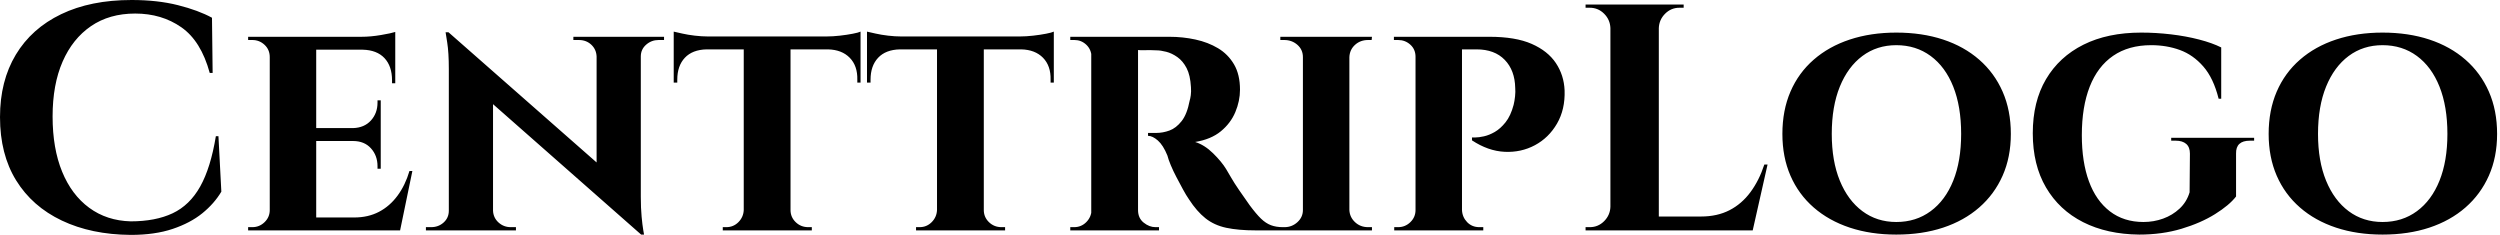 <svg baseProfile="full" height="28" version="1.1" viewBox="0 0 298 28" width="298" xmlns="http://www.w3.org/2000/svg" xmlns:ev="http://www.w3.org/2001/xml-events" xmlns:xlink="http://www.w3.org/1999/xlink"><defs /><g><path d="M27.769 16.231 28.115 22.846Q27.269 24.269 25.846 25.423Q24.423 26.577 22.308 27.288Q20.192 28 17.308 28Q12.615 27.962 9.096 26.288Q5.577 24.615 3.654 21.5Q1.731 18.385 1.731 13.962Q1.731 9.654 3.615 6.519Q5.5 3.385 9.019 1.692Q12.538 0.0 17.423 0.0Q20.5 0.0 22.942 0.615Q25.385 1.231 27.0 2.115L27.077 8.692H26.731Q25.692 4.885 23.346 3.25Q21.0 1.615 17.846 1.615Q14.769 1.615 12.577 3.115Q10.385 4.615 9.192 7.346Q8.0 10.077 8.0 13.885Q8.0 17.692 9.135 20.462Q10.269 23.231 12.365 24.769Q14.462 26.308 17.308 26.385Q20.269 26.385 22.308 25.423Q24.346 24.462 25.596 22.231Q26.846 20.0 27.462 16.231Z M39.423 4.385V27.462H33.885V4.385ZM48.423 25.923 49.308 27.462H39.346V25.923ZM47.115 15.269V16.808H39.346V15.269ZM48.846 4.385V5.923H39.346V4.385ZM50.885 20.385 49.423 27.462H42.769L43.962 25.923Q45.615 25.923 46.904 25.25Q48.192 24.577 49.115 23.327Q50.038 22.077 50.538 20.385ZM47.115 16.731V20.115H46.731V19.808Q46.731 18.538 45.942 17.673Q45.154 16.808 43.808 16.808V16.731ZM47.115 11.962V15.346H43.808V15.269Q45.154 15.231 45.942 14.365Q46.731 13.5 46.731 12.231V11.962ZM48.846 5.846V9.923H48.462V9.577Q48.462 7.885 47.558 6.923Q46.654 5.962 44.962 5.923V5.846ZM48.846 3.808V4.731L44.808 4.385Q45.923 4.385 47.154 4.173Q48.385 3.962 48.846 3.808ZM34.0 25.038 34.154 27.462H31.308V27.077Q31.308 27.077 31.538 27.077Q31.769 27.077 31.808 27.077Q32.654 27.077 33.269 26.481Q33.885 25.885 33.885 25.038ZM34.0 6.808H33.885Q33.885 5.923 33.269 5.346Q32.654 4.769 31.808 4.769Q31.769 4.769 31.538 4.769Q31.308 4.769 31.308 4.769V4.385H34.154Z M55.192 3.846 77.769 23.692 78.154 27.962 55.615 8.115ZM55.346 25.115V27.462H52.5V27.077Q52.5 27.077 52.808 27.077Q53.115 27.077 53.115 27.077Q54.0 27.077 54.615 26.519Q55.231 25.962 55.231 25.115ZM60.5 25.115Q60.538 25.962 61.154 26.519Q61.769 27.077 62.615 27.077Q62.615 27.077 62.923 27.077Q63.231 27.077 63.231 27.077V27.462H60.423V25.115ZM55.192 3.846 60.5 9.615V27.462H55.231V8.231Q55.231 6.269 55.038 5.058Q54.846 3.846 54.846 3.846ZM78.115 4.385V23.462Q78.115 24.808 78.212 25.827Q78.308 26.846 78.404 27.404Q78.5 27.962 78.5 27.962H78.154L72.846 21.846V4.385ZM78.0 6.731V4.385H80.885V4.769Q80.885 4.769 80.558 4.769Q80.231 4.769 80.231 4.769Q79.385 4.769 78.75 5.327Q78.115 5.885 78.115 6.731ZM72.846 6.731Q72.808 5.885 72.212 5.327Q71.615 4.769 70.731 4.769Q70.731 4.769 70.404 4.769Q70.077 4.769 70.077 4.769V4.385H72.923V6.731Z M95.962 4.5V27.462H90.385V4.5ZM104.308 4.346V5.885H82.038V4.346ZM104.308 5.769V9.846H103.923V9.5Q103.962 7.846 103.019 6.885Q102.077 5.923 100.423 5.885V5.769ZM104.308 3.769V4.731L100.269 4.346Q101.0 4.346 101.846 4.25Q102.692 4.154 103.385 4.019Q104.077 3.885 104.308 3.769ZM90.462 25.038V27.462H87.885V27.077Q87.885 27.077 88.096 27.077Q88.308 27.077 88.308 27.077Q89.154 27.077 89.75 26.481Q90.346 25.885 90.385 25.038ZM95.846 25.038H95.962Q95.962 25.885 96.577 26.481Q97.192 27.077 98.077 27.077Q98.077 27.077 98.288 27.077Q98.5 27.077 98.5 27.077V27.462H95.846ZM85.962 5.769V5.885Q84.269 5.923 83.365 6.885Q82.462 7.846 82.462 9.5V9.846H82.038V5.769ZM82.038 3.769Q82.385 3.846 83.058 4.0Q83.731 4.154 84.558 4.25Q85.385 4.346 86.077 4.346L82.038 4.731Z M119.0 4.5V27.462H113.423V4.5ZM127.346 4.346V5.885H105.077V4.346ZM127.346 5.769V9.846H126.962V9.5Q127.0 7.846 126.058 6.885Q125.115 5.923 123.462 5.885V5.769ZM127.346 3.769V4.731L123.308 4.346Q124.038 4.346 124.885 4.25Q125.731 4.154 126.423 4.019Q127.115 3.885 127.346 3.769ZM113.5 25.038V27.462H110.923V27.077Q110.923 27.077 111.135 27.077Q111.346 27.077 111.346 27.077Q112.192 27.077 112.788 26.481Q113.385 25.885 113.423 25.038ZM118.885 25.038H119.0Q119.0 25.885 119.615 26.481Q120.231 27.077 121.115 27.077Q121.115 27.077 121.327 27.077Q121.538 27.077 121.538 27.077V27.462H118.885ZM109.0 5.769V5.885Q107.308 5.923 106.404 6.885Q105.5 7.846 105.5 9.5V9.846H105.077V5.769ZM105.077 3.769Q105.423 3.846 106.096 4.0Q106.769 4.154 107.596 4.25Q108.423 4.346 109.115 4.346L105.077 4.731Z M137.0 4.385H141.115Q142.731 4.385 144.231 4.712Q145.731 5.038 146.923 5.75Q148.115 6.462 148.827 7.673Q149.538 8.885 149.538 10.692Q149.538 12.038 148.981 13.365Q148.423 14.692 147.25 15.654Q146.077 16.615 144.192 16.923Q145.308 17.269 146.327 18.269Q147.346 19.269 147.885 20.154Q148.077 20.462 148.462 21.135Q148.846 21.808 149.442 22.673Q150.038 23.538 150.692 24.462Q151.462 25.5 152.038 26.058Q152.615 26.615 153.231 26.846Q153.846 27.077 154.654 27.077V27.462H151.423Q149.346 27.462 147.904 27.154Q146.462 26.846 145.423 26.019Q144.385 25.192 143.462 23.769Q143.115 23.269 142.731 22.558Q142.346 21.846 141.962 21.115Q141.577 20.385 141.288 19.692Q141.0 19.0 140.885 18.538Q140.385 17.308 139.75 16.75Q139.115 16.192 138.577 16.192V15.846Q138.577 15.846 138.846 15.846Q139.115 15.846 139.538 15.846Q140.346 15.846 141.135 15.558Q141.923 15.269 142.577 14.442Q143.231 13.615 143.538 12Q143.615 11.769 143.673 11.346Q143.731 10.923 143.692 10.385Q143.615 8.962 143.173 8.115Q142.731 7.269 142.077 6.808Q141.423 6.346 140.75 6.173Q140.077 6.0 139.577 6.0Q138.846 5.962 138.25 5.981Q137.654 6.0 137.346 5.962Q137.308 5.962 137.231 5.558Q137.154 5.154 137.077 4.769Q137.0 4.385 137.0 4.385ZM137.385 4.385V27.462H131.808V4.385ZM131.923 25.038 132.077 27.462H129.308V27.077Q129.346 27.077 129.519 27.077Q129.692 27.077 129.769 27.077Q130.615 27.077 131.212 26.481Q131.808 25.885 131.846 25.038ZM131.923 6.769H131.846Q131.808 5.885 131.212 5.327Q130.615 4.769 129.808 4.769Q129.692 4.769 129.519 4.769Q129.346 4.769 129.308 4.769V4.385H132.077ZM137.308 25.038H137.385Q137.385 26.0 138.058 26.538Q138.731 27.077 139.462 27.077Q139.462 27.077 139.635 27.077Q139.808 27.077 139.885 27.077V27.462H137.115Z M162.577 4.385V27.462H157.038V4.385ZM157.154 25.038V27.462H154.346V27.077Q154.346 27.077 154.577 27.077Q154.808 27.077 154.846 27.077Q155.731 27.077 156.385 26.481Q157.038 25.885 157.038 25.038ZM162.5 25.038H162.577Q162.615 25.885 163.25 26.481Q163.885 27.077 164.808 27.077Q164.808 27.077 165.019 27.077Q165.231 27.077 165.269 27.077V27.462H162.5ZM162.5 6.808V4.385H165.269L165.231 4.769Q165.231 4.769 165.038 4.769Q164.846 4.769 164.808 4.769Q163.885 4.769 163.25 5.346Q162.615 5.923 162.577 6.808ZM157.154 6.808H157.038Q157.038 5.923 156.385 5.346Q155.731 4.769 154.808 4.769Q154.808 4.769 154.577 4.769Q154.346 4.769 154.346 4.769V4.385H157.154Z M175.577 4.385H179.269Q182.385 4.385 184.308 5.231Q186.231 6.077 187.192 7.519Q188.154 8.962 188.231 10.769Q188.308 13.038 187.327 14.731Q186.346 16.423 184.692 17.308Q183.038 18.192 181.077 18.096Q179.115 18.0 177.192 16.731V16.385Q177.192 16.385 177.596 16.385Q178 16.385 178.615 16.25Q179.231 16.115 179.904 15.731Q180.577 15.346 181.192 14.577Q181.808 13.808 182.154 12.5Q182.269 12.038 182.327 11.481Q182.385 10.923 182.346 10.5Q182.308 8.385 181.096 7.135Q179.885 5.885 177.731 5.885H175.923Q175.923 5.885 175.846 5.519Q175.769 5.154 175.673 4.769Q175.577 4.385 175.577 4.385ZM176 4.385V27.462H170.462V4.385ZM170.577 25.038 170.692 27.462H167.923V27.077Q167.962 27.077 168.154 27.077Q168.346 27.077 168.385 27.077Q169.231 27.077 169.846 26.481Q170.462 25.885 170.462 25.038ZM170.538 6.769H170.462Q170.462 5.885 169.846 5.327Q169.231 4.769 168.385 4.769Q168.308 4.769 168.135 4.769Q167.962 4.769 167.885 4.769V4.385H170.692ZM175.923 25.038H176Q176.038 25.885 176.615 26.481Q177.192 27.077 178.077 27.077Q178.154 27.077 178.327 27.077Q178.5 27.077 178.538 27.077V27.462H175.731Z M199.462 0.538V27.462H193.692V0.538ZM209.615 25.808 210.538 27.462H199.346V25.808ZM212.423 19.615 210.654 27.462H203.115L204.5 25.808Q206.423 25.808 207.885 25.058Q209.346 24.308 210.385 22.904Q211.423 21.5 212.038 19.615ZM193.808 24.654V27.462H190.731V27.077Q190.731 27.077 190.981 27.077Q191.231 27.077 191.231 27.077Q192.231 27.077 192.942 26.365Q193.654 25.654 193.692 24.654ZM193.808 3.346H193.692Q193.654 2.346 192.942 1.635Q192.231 0.923 191.231 0.923Q191.231 0.923 190.981 0.923Q190.731 0.923 190.731 0.923V0.538H193.808ZM199.346 3.346V0.538H202.423V0.923Q202.385 0.923 202.154 0.923Q201.923 0.923 201.923 0.923Q200.923 0.923 200.212 1.635Q199.5 2.346 199.462 3.346Z M227.769 3.885Q230.846 3.885 233.346 4.712Q235.846 5.538 237.654 7.115Q239.462 8.692 240.442 10.923Q241.423 13.154 241.423 15.962Q241.423 18.731 240.442 20.942Q239.462 23.154 237.654 24.731Q235.846 26.308 233.346 27.135Q230.846 27.962 227.769 27.962Q224.731 27.962 222.231 27.135Q219.731 26.308 217.923 24.731Q216.115 23.154 215.154 20.942Q214.192 18.731 214.192 15.962Q214.192 13.154 215.154 10.923Q216.115 8.692 217.923 7.115Q219.731 5.538 222.231 4.712Q224.731 3.885 227.769 3.885ZM227.769 26.462Q230.115 26.462 231.865 25.173Q233.615 23.885 234.558 21.538Q235.5 19.192 235.5 15.962Q235.5 12.692 234.558 10.327Q233.615 7.962 231.865 6.673Q230.115 5.385 227.769 5.385Q225.462 5.385 223.731 6.673Q222 7.962 221.038 10.327Q220.077 12.692 220.077 15.962Q220.077 19.192 221.038 21.538Q222 23.885 223.731 25.173Q225.462 26.462 227.769 26.462Z M256.962 3.885Q258.731 3.885 260.519 4.096Q262.308 4.308 263.865 4.712Q265.423 5.115 266.5 5.654V11.769H266.192Q265.577 9.308 264.365 7.923Q263.154 6.538 261.577 5.962Q260.0 5.385 258.154 5.385Q255.462 5.385 253.615 6.654Q251.769 7.923 250.827 10.327Q249.885 12.731 249.885 16.115Q249.885 19.308 250.731 21.615Q251.577 23.923 253.231 25.192Q254.885 26.462 257.231 26.462Q258.462 26.462 259.577 26.058Q260.692 25.654 261.538 24.865Q262.385 24.077 262.731 22.923L262.769 18.308Q262.769 17.538 262.327 17.154Q261.885 16.769 261.077 16.769H260.538V16.423H270.423V16.769H269.923Q268.231 16.769 268.269 18.308V23.423Q267.462 24.462 265.769 25.519Q264.077 26.577 261.769 27.269Q259.462 27.962 256.731 27.962Q252.885 27.923 250.038 26.481Q247.192 25.038 245.615 22.346Q244.038 19.654 244.038 15.885Q244.038 12.115 245.615 9.442Q247.192 6.769 250.077 5.327Q252.962 3.885 256.962 3.885Z M285.731 3.885Q288.808 3.885 291.308 4.712Q293.808 5.538 295.615 7.115Q297.423 8.692 298.404 10.923Q299.385 13.154 299.385 15.962Q299.385 18.731 298.404 20.942Q297.423 23.154 295.615 24.731Q293.808 26.308 291.308 27.135Q288.808 27.962 285.731 27.962Q282.692 27.962 280.192 27.135Q277.692 26.308 275.885 24.731Q274.077 23.154 273.115 20.942Q272.154 18.731 272.154 15.962Q272.154 13.154 273.115 10.923Q274.077 8.692 275.885 7.115Q277.692 5.538 280.192 4.712Q282.692 3.885 285.731 3.885ZM285.731 26.462Q288.077 26.462 289.827 25.173Q291.577 23.885 292.519 21.538Q293.462 19.192 293.462 15.962Q293.462 12.692 292.519 10.327Q291.577 7.962 289.827 6.673Q288.077 5.385 285.731 5.385Q283.423 5.385 281.692 6.673Q279.962 7.962 279.0 10.327Q278.038 12.692 278.038 15.962Q278.038 19.192 279.0 21.538Q279.962 23.885 281.692 25.173Q283.423 26.462 285.731 26.462Z " fill="rgb(0,0,0)" transform="translate(-1.731, 0)" /></g></svg>